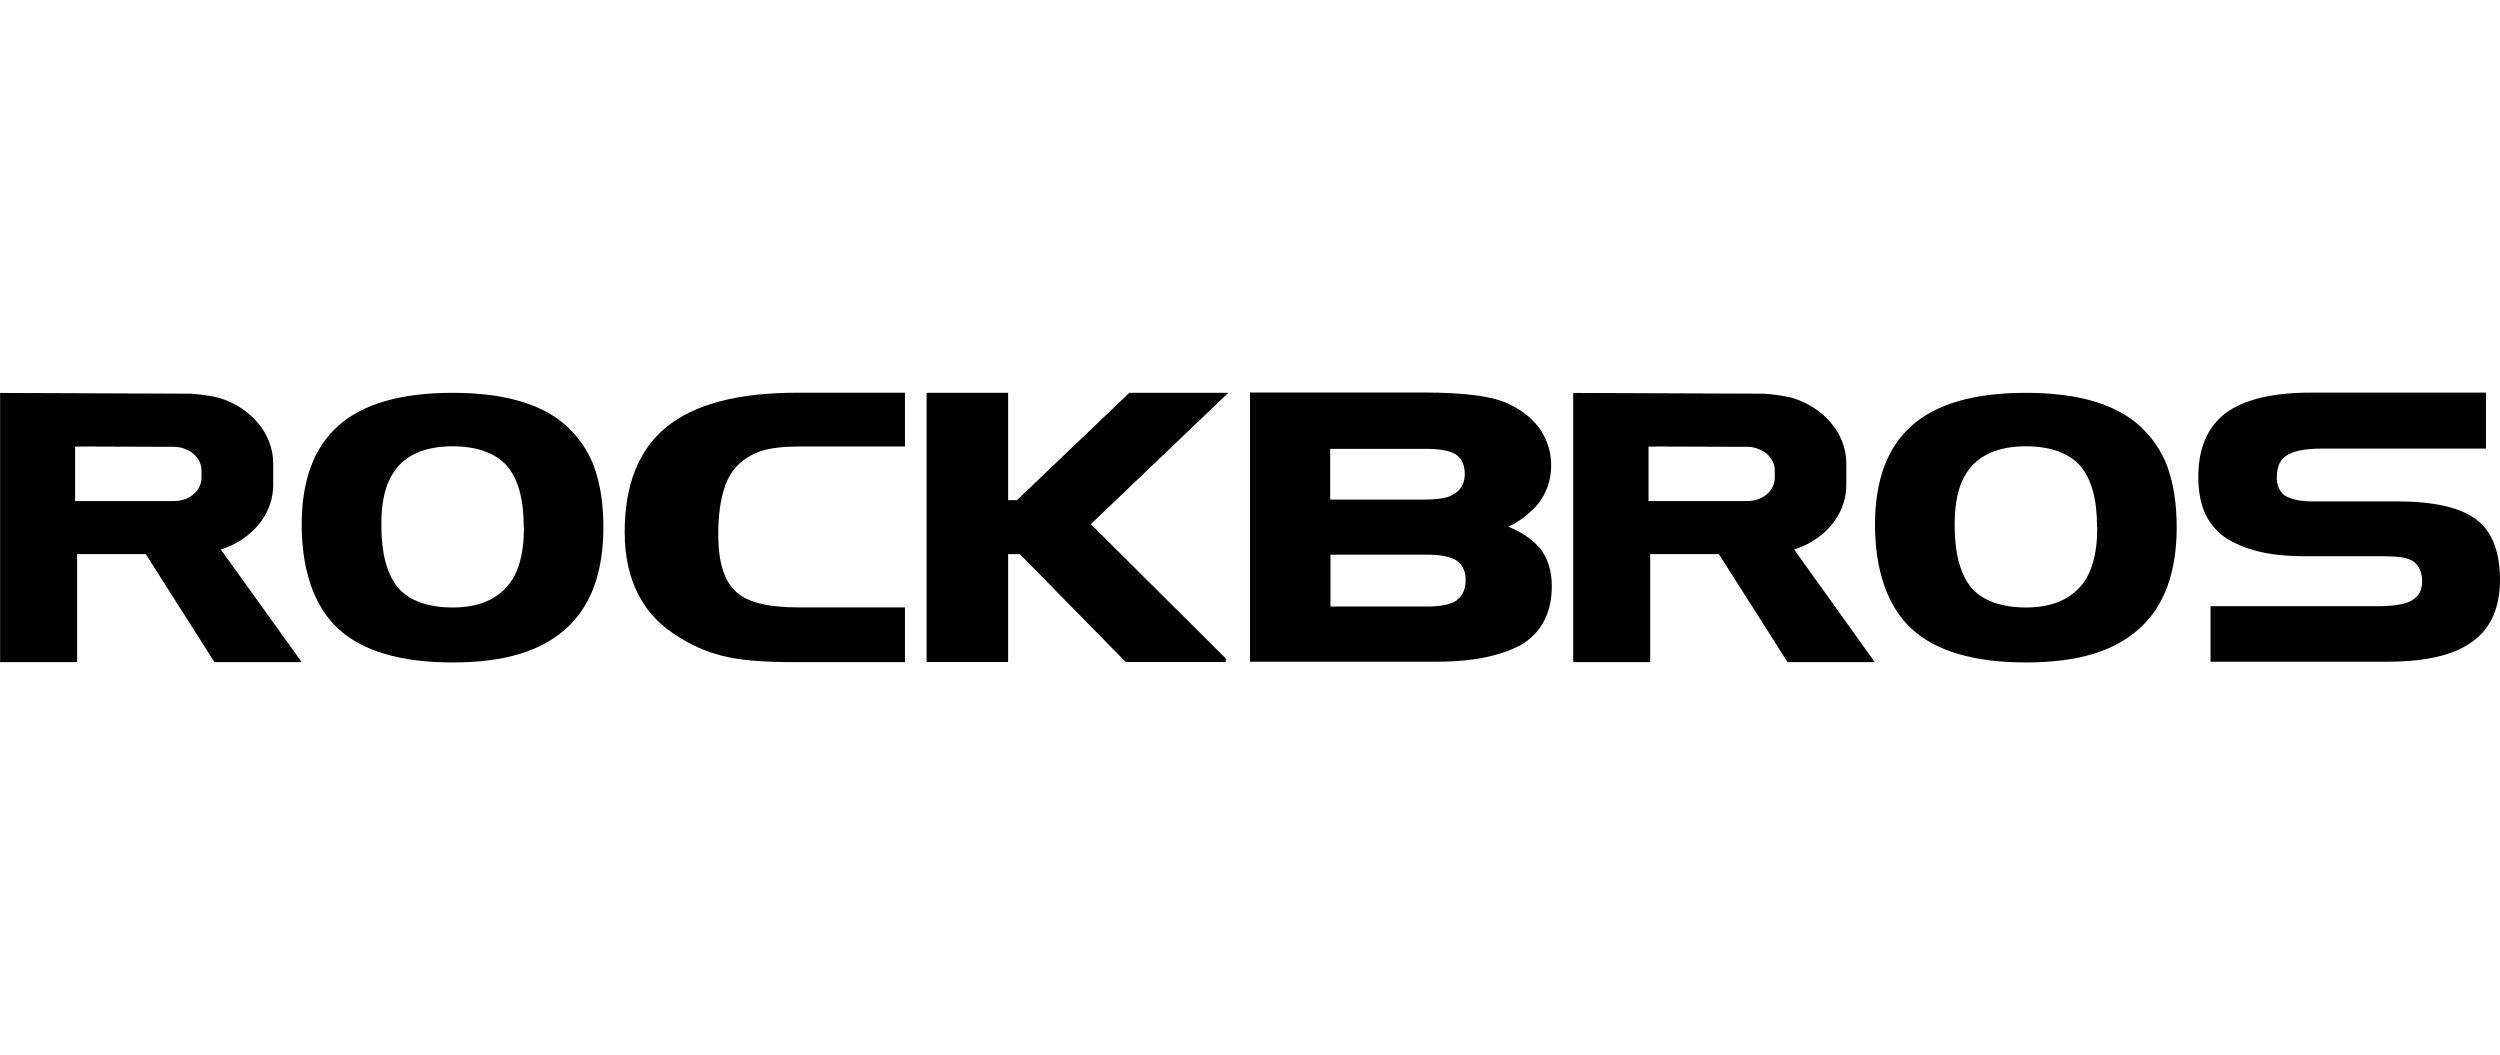 <?xml version="1.0" encoding="UTF-8"?><svg id="Warstwa_1" xmlns="http://www.w3.org/2000/svg" width="237" height="100" viewBox="0 0 237 100"><path d="m56.35,44.3c-.6-1.58-1.51-2.89-2.69-3.96-2.31-2.06-5.89-3.1-10.76-3.1s-8.43,1.03-10.77,3.07c-2.36,2.07-3.53,5.21-3.53,9.44s1.15,7.72,3.46,9.85c2.29,2.12,5.91,3.2,10.84,3.2s8.36-1.06,10.74-3.19,3.56-5.33,3.56-9.63c0-2.19-.29-4.08-.86-5.67h0v-.02Zm-6.68,5.67c0,2.62-.55,4.54-1.7,5.74-1.13,1.23-2.81,1.88-5.05,1.88s-4.06-.6-5.14-1.82c-1.1-1.3-1.63-3.31-1.63-6.01,0-1.3.14-2.43.41-3.34.27-.91.7-1.66,1.27-2.31,1.13-1.18,2.81-1.8,5.07-1.8s4.02.6,5.14,1.83c1.08,1.25,1.61,3.19,1.61,5.79h0l.02.03Z"/><path d="m69.77,56.08c-1.13-1.01-1.68-2.81-1.68-5.43,0-1.52.15-2.83.45-3.94.29-1.08.74-1.92,1.34-2.55.62-.63,1.39-1.11,2.31-1.42.92-.27,2.07-.41,3.46-.41h10.14v-5.1h-10.28c-5.58,0-9.69,1.1-12.33,3.25-2.64,2.16-3.96,5.48-3.96,9.97,0,2.29.43,4.26,1.32,5.96.45.87,1.01,1.64,1.64,2.28.63.65,1.42,1.25,2.36,1.82,1.42.87,2.91,1.46,4.45,1.78,1.54.34,3.65.48,6.32.48h10.48v-5.19h-10.14c-2.84,0-4.81-.48-5.89-1.49h0Z"/><path d="m145.89,51.88c-.65-.77-1.61-1.4-2.88-1.95.62-.31,1.13-.63,1.59-.99.41-.36.82-.72,1.18-1.13.84-1.06,1.27-2.29,1.27-3.72,0-1.16-.33-2.26-.96-3.27-.69-1.01-1.63-1.82-2.83-2.41-.75-.41-1.83-.72-3.2-.91s-3.07-.29-5.05-.29h-16.51v25.52h17.62c1.87,0,3.49-.15,4.9-.46,1.35-.31,2.48-.72,3.37-1.25,1.82-1.2,2.72-3.01,2.72-5.46,0-1.47-.39-2.69-1.2-3.7h0v.03h-.03Zm-19.78-9.33h9.04c1.39,0,2.36.19,2.89.55.55.39.82,1.01.82,1.83s-.31,1.46-.92,1.83c-.29.22-.65.38-1.13.46-.46.09-1.04.14-1.68.14h-9.03v-4.47h0v-.33h0v-.02Zm11.99,14.37c-.57.38-1.52.58-2.88.58h-9.09v-4.92h9.09c1.34,0,2.31.19,2.88.57.57.41.86,1.06.84,1.88,0,.84-.29,1.47-.86,1.87h0l.02.02Z"/><path d="m216.74,43.2c.62-.43,1.71-.67,3.29-.67h15.64v-5.31h-16.6c-3.63,0-6.32.65-8.05,1.92-1.75,1.32-2.62,3.34-2.62,6.06s.82,4.47,2.47,5.7c.89.6,1.95,1.06,3.22,1.37,1.22.31,2.72.46,4.5.46h7.21c.75,0,1.35.03,1.85.1.46.07.84.21,1.13.38.55.41.84,1.06.84,1.88s-.29,1.4-.89,1.78c-.6.39-1.73.6-3.36.6h-15.81v5.26h16.75c3.65,0,6.34-.63,8.07-1.9,1.75-1.25,2.62-3.24,2.62-5.87s-.74-4.57-2.23-5.7c-1.51-1.15-4.04-1.73-7.59-1.73h-8.05c-1.11,0-1.95-.19-2.57-.58-.48-.39-.72-.96-.72-1.66,0-1.03.31-1.73.91-2.09h-.02Z"/><path d="m20.95,52.09c.15-.05.29-.1.43-.15.27-.1.51-.22.77-.34,2.24-1.13,3.75-3.22,3.75-5.63v-2.04c0-2.86-2.16-5.31-5.14-6.22-.82-.19-1.73-.33-2.72-.39l-18.03-.07v25.52h7.3v-10.24h6.51l6.51,10.24h8.27l-7.66-10.67h.02Zm-13.2-9.76l8.73.03c.58,0,1.13.17,1.58.45.63.41,1.04,1.06,1.04,1.78v.7c0,1.23-1.15,2.21-2.6,2.21H7.12v-5.16h.6l.02-.02Z"/><path d="m170.1,52.09c.14-.05.29-.1.43-.15.27-.1.51-.22.77-.34,2.24-1.13,3.73-3.22,3.73-5.63v-2.04c0-2.86-2.16-5.31-5.14-6.22-.82-.19-1.73-.33-2.72-.39l-18.03-.07v25.52h7.3v-10.24h6.51l6.51,10.24h8.27l-7.64-10.67h.02Zm-13.2-9.76l8.73.03c.58,0,1.13.17,1.58.45.63.41,1.04,1.06,1.04,1.78v.7c0,1.23-1.15,2.21-2.6,2.21h-9.37v-5.16h.6l.02-.02Z"/><path d="m205.5,44.3c-.6-1.58-1.51-2.89-2.69-3.96-2.31-2.06-5.89-3.1-10.76-3.1s-8.43,1.03-10.77,3.07c-2.36,2.07-3.53,5.21-3.53,9.44s1.15,7.72,3.46,9.85c2.29,2.12,5.89,3.2,10.84,3.2s8.36-1.06,10.74-3.19,3.56-5.33,3.56-9.63c0-2.19-.29-4.08-.86-5.67h0v-.02Zm-6.68,5.67c0,2.62-.55,4.54-1.7,5.74-1.13,1.23-2.81,1.88-5.05,1.88s-4.06-.6-5.14-1.82c-1.1-1.3-1.63-3.31-1.63-6.01,0-1.3.14-2.43.41-3.34.27-.91.7-1.66,1.27-2.31,1.13-1.18,2.81-1.8,5.07-1.8s4.02.6,5.14,1.83c1.08,1.25,1.61,3.19,1.61,5.79h0l.02.03Z"/><polygon points="103.41 49.69 116.44 37.24 107.06 37.24 96.41 47.41 95.57 47.41 95.57 37.24 87.84 37.24 87.84 62.76 95.57 62.76 95.57 52.53 96.68 52.53 106.72 62.76 116.22 62.76 116.2 62.42 103.41 49.69"/></svg>
